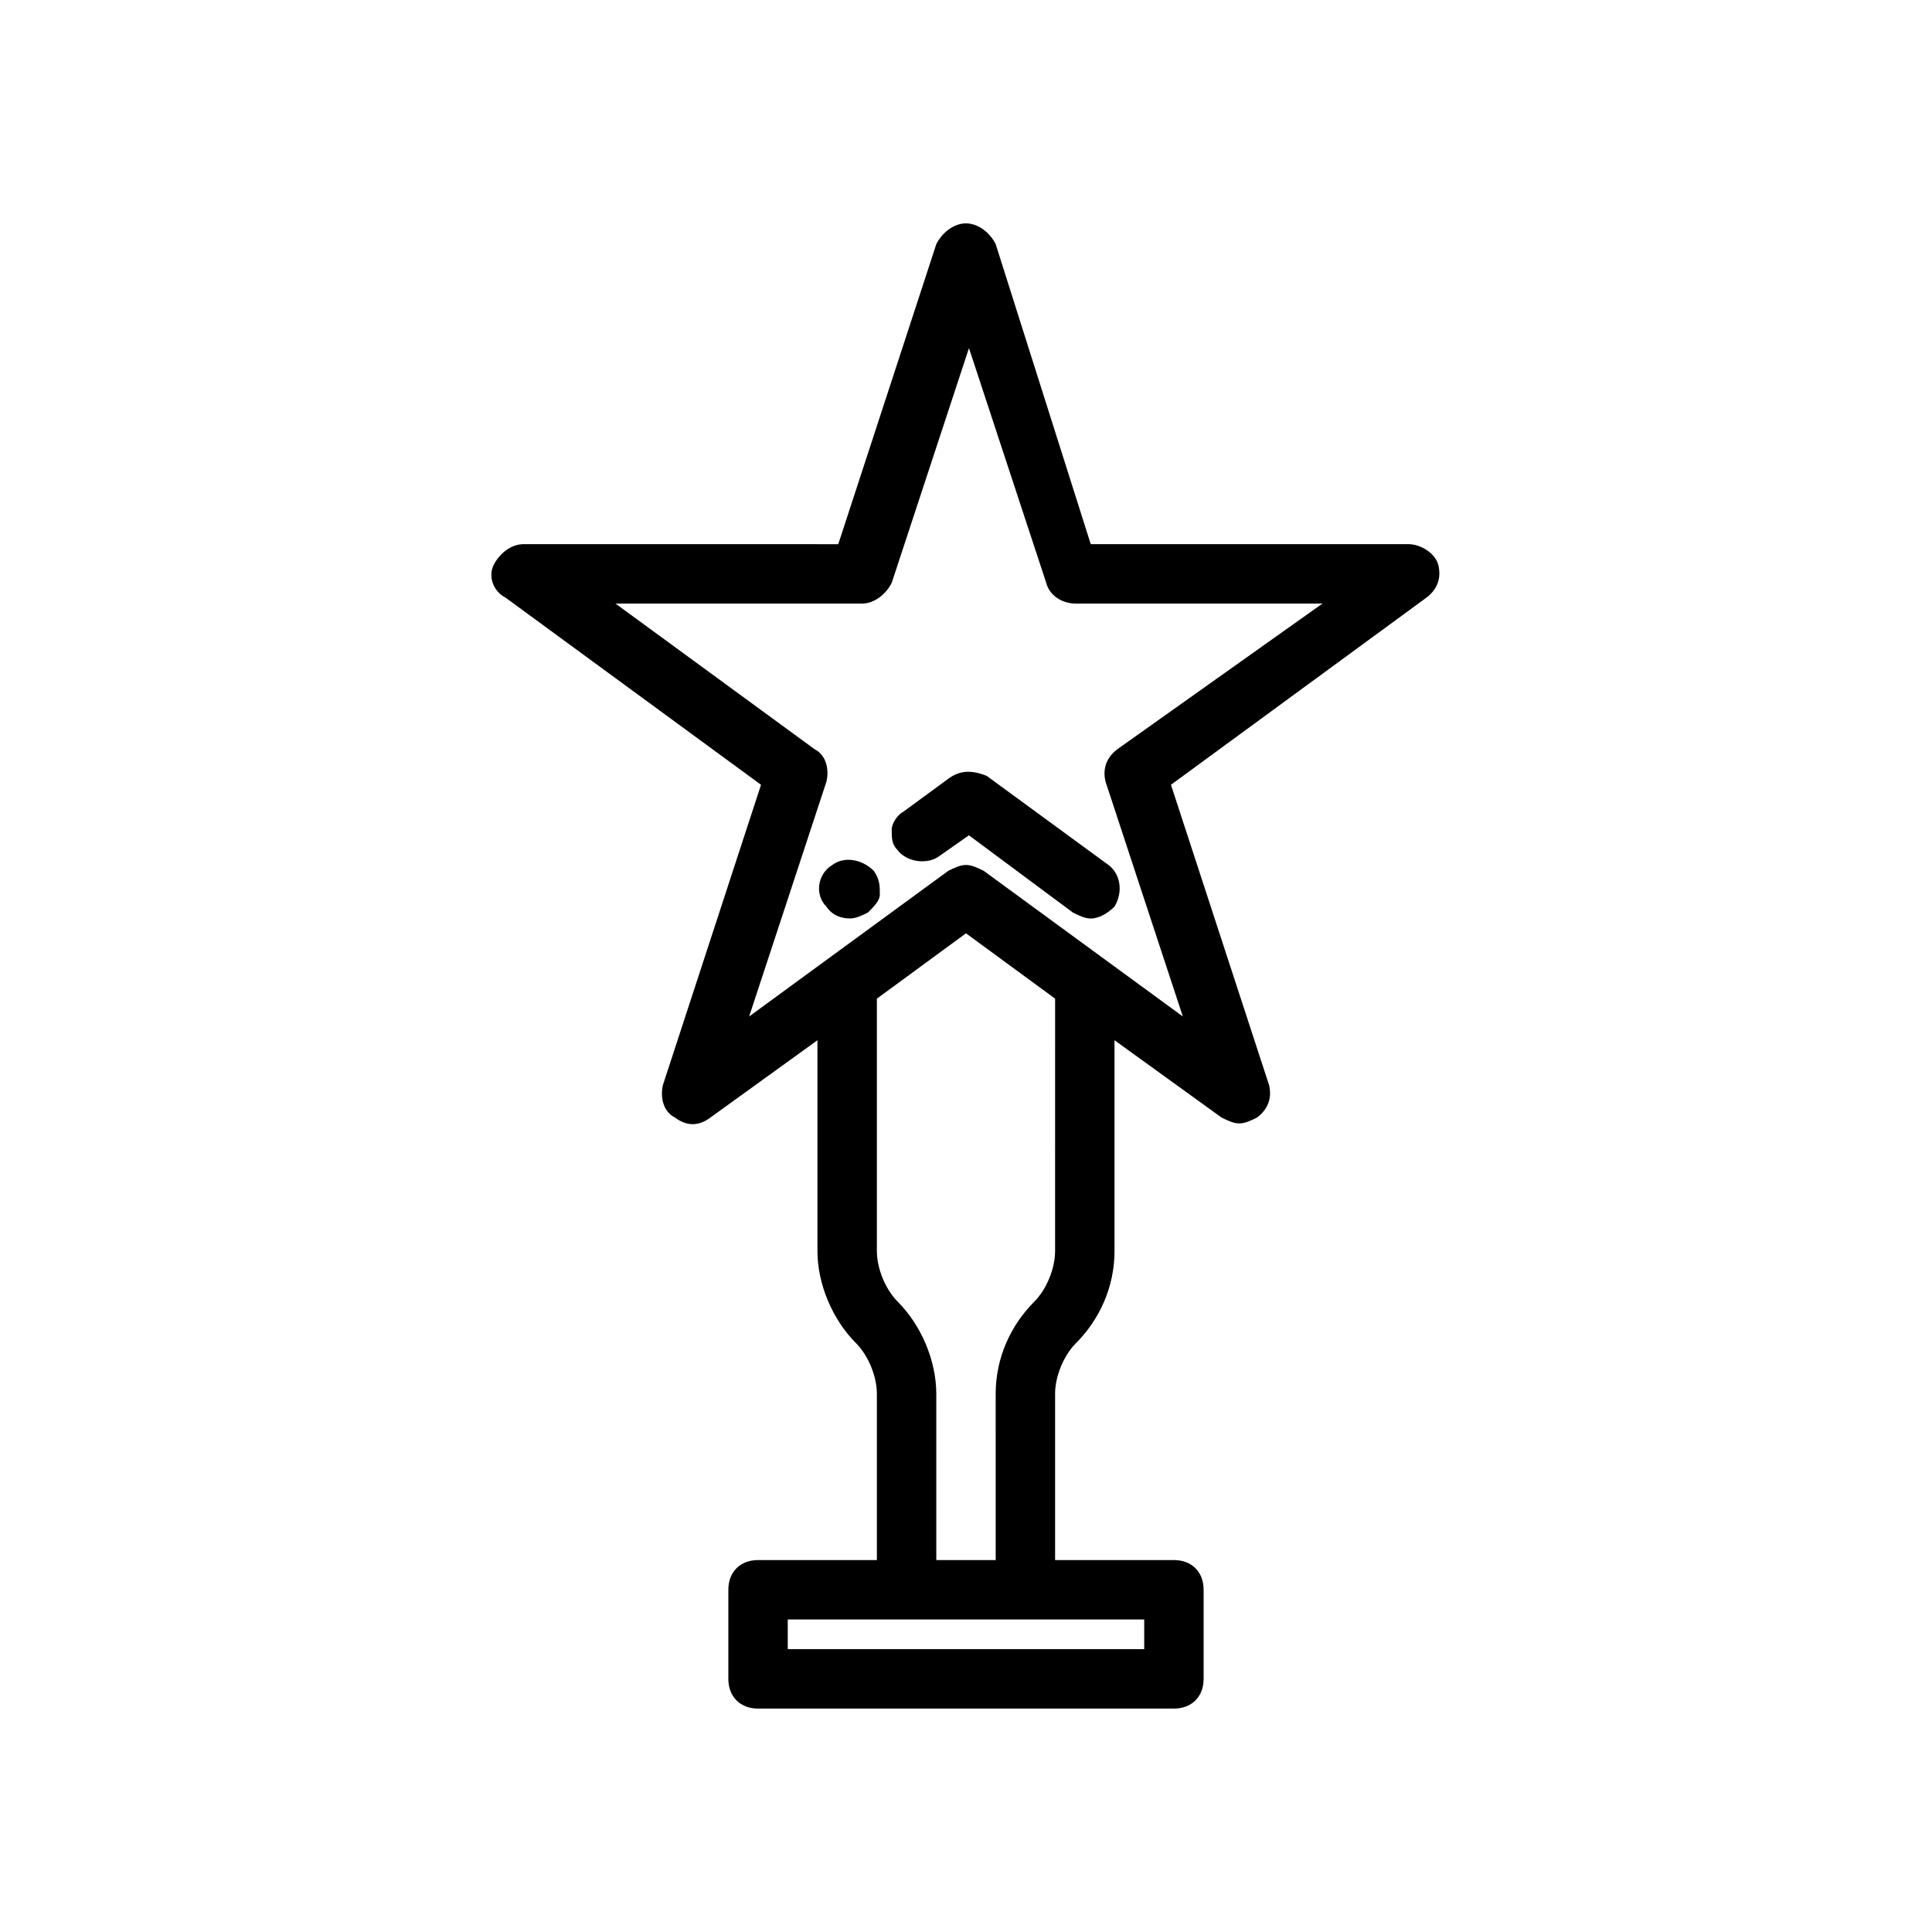 <?xml version="1.0" encoding="UTF-8"?>
<!-- Uploaded to: ICON Repo, www.svgrepo.com, Generator: ICON Repo Mixer Tools -->
<svg fill="#000000" width="800px" height="800px" version="1.1" viewBox="144 144 512 512" xmlns="http://www.w3.org/2000/svg">
 <g>
  <path d="m517.29 288.21h-84.23l-25.191-79.508c-1.574-3.148-4.723-5.508-7.871-5.508s-6.297 2.363-7.871 5.512l-25.977 79.508-83.445-0.004c-3.148 0-6.297 2.363-7.871 5.512-1.574 3.148 0 7.086 3.148 8.66l67.699 49.594-25.98 79.508c-0.789 3.148 0 7.086 3.148 8.66 3.148 2.363 6.297 2.363 9.445 0l28.34-20.469v55.891c0 8.66 3.938 18.105 10.234 24.402 3.148 3.148 5.512 8.66 5.512 13.383v44.082h-31.488c-4.723 0-7.871 3.148-7.871 7.871v23.617c0 4.723 3.148 7.871 7.871 7.871h110.21c4.723 0 7.871-3.148 7.871-7.871v-23.617c0-4.723-3.148-7.871-7.871-7.871h-31.488v-44.082c0-4.723 2.363-10.234 5.512-13.383 6.297-6.297 10.234-14.957 10.234-24.402v-55.891l28.34 20.469c1.574 0.789 3.148 1.574 4.723 1.574s3.148-0.789 4.723-1.574c3.148-2.363 3.938-5.512 3.148-8.66l-25.977-79.508 67.699-49.594c3.148-2.363 3.938-5.512 3.148-8.66-0.789-3.148-4.723-5.512-7.871-5.512zm-70.062 292.84h-94.465v-7.871h94.465zm-23.617-105.48c0 4.723-2.363 10.234-5.512 13.383-6.297 6.297-10.234 14.957-10.234 24.402l0.004 44.082h-15.742v-44.082c0-8.66-3.938-18.105-10.234-24.402-3.148-3.148-5.512-8.66-5.512-13.383v-66.914l23.617-17.32 23.617 17.32zm16.531-133.04c-3.148 2.363-3.938 5.512-3.148 8.66l20.469 62.188-52.742-38.574c-1.574-0.789-3.148-1.574-4.723-1.574s-3.148 0.789-4.723 1.574l-52.742 38.574 20.469-62.188c0.789-3.148 0-7.086-3.148-8.66l-52.742-38.574h65.336c3.148 0 6.297-2.363 7.871-5.512l20.469-62.188 20.469 62.188c0.789 3.148 3.938 5.512 7.871 5.512h65.336z"/>
  <path d="m395.27 350.41-11.809 8.66c-1.574 0.789-3.148 3.148-3.148 4.723 0 2.363 0 3.938 1.574 5.512 2.363 3.148 7.871 3.938 11.02 1.574l7.871-5.512 27.551 20.469c1.574 0.789 3.148 1.574 4.723 1.574 2.363 0 4.723-1.574 6.297-3.148 2.363-3.938 1.574-8.66-1.574-11.02l-32.273-23.617c-3.93-1.578-7.078-1.578-10.23 0.785z"/>
  <path d="m364.57 373.23c-3.938 2.363-4.723 7.871-1.574 11.02 1.574 2.363 3.938 3.148 6.297 3.148 1.574 0 3.148-0.789 4.723-1.574 1.574-1.574 3.148-3.148 3.148-4.723 0-2.363 0-3.938-1.574-6.297-3.148-3.148-7.871-3.938-11.02-1.574z"/>
 </g>
</svg>